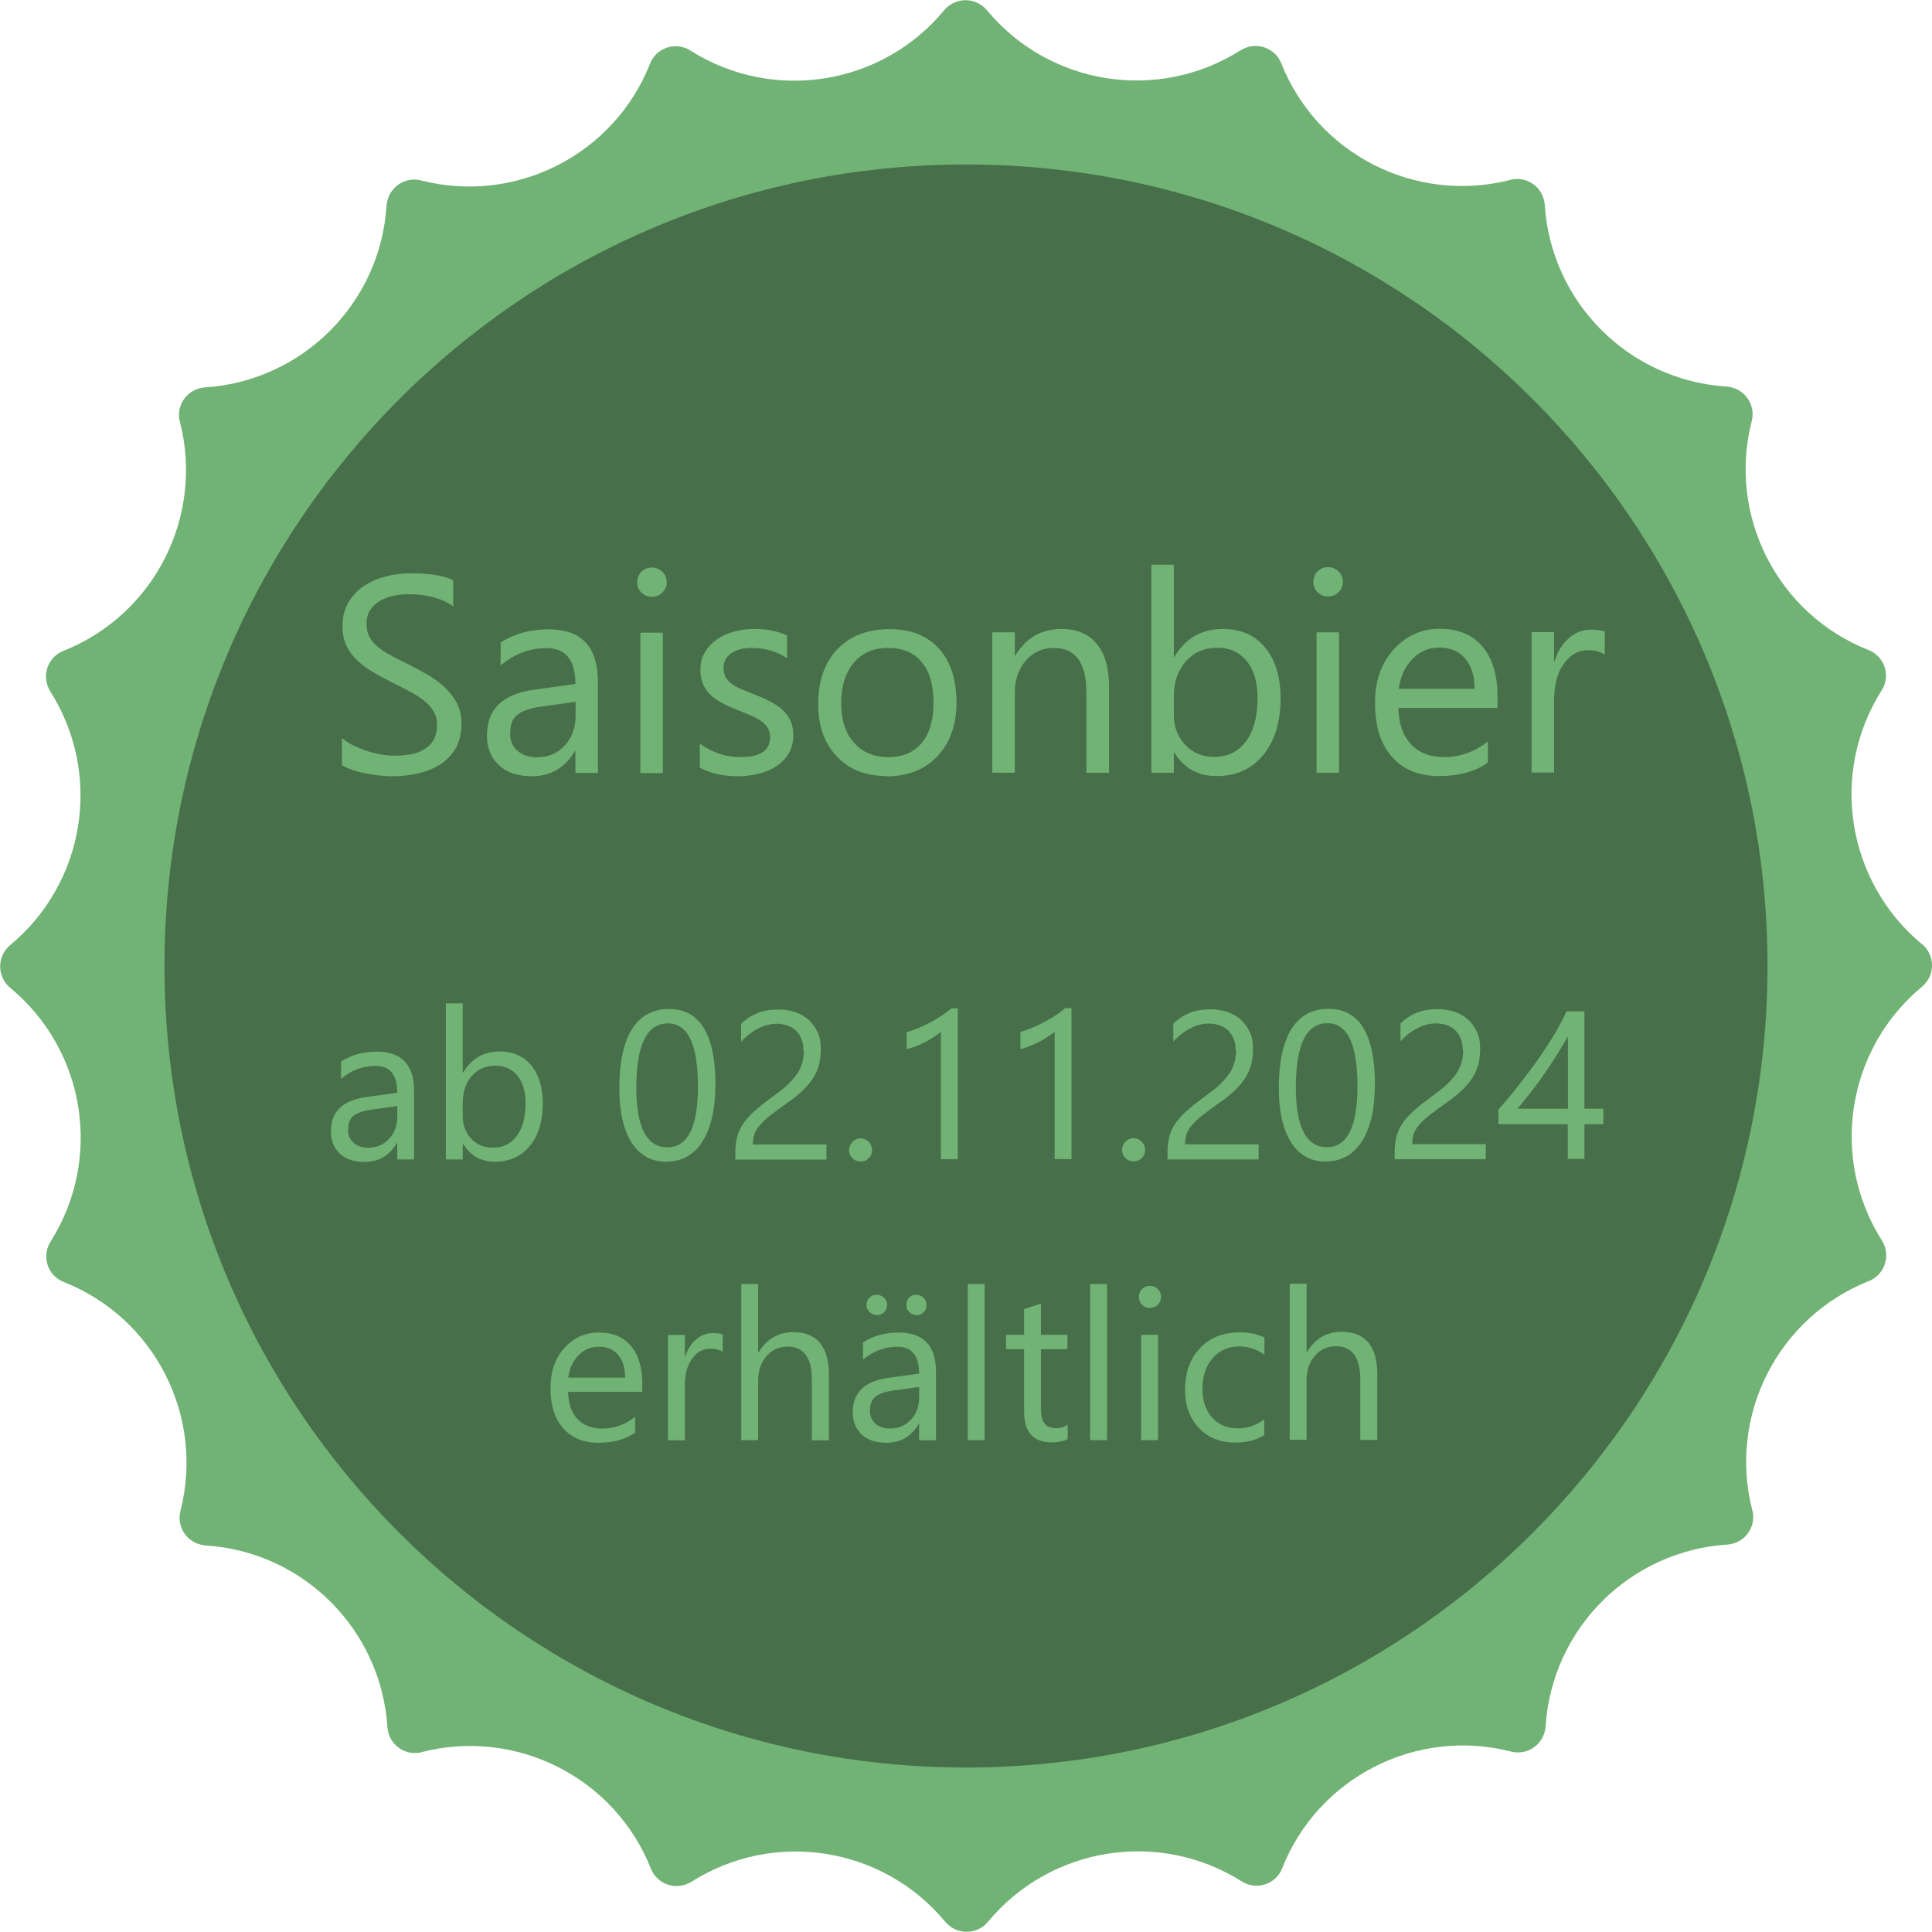 <?xml version="1.0" encoding="UTF-8"?><svg id="uuid-2944b8e5-1d62-4f7e-a3fe-7b853c13a6cc" xmlns="http://www.w3.org/2000/svg" viewBox="0 0 110.06 110.06"><g id="uuid-b87dac28-9b53-40ed-a16d-b4fd7d0779dc"><g id="uuid-5d6f0e1b-9367-4035-9238-56f5cd746f1a"><path id="uuid-0358fab3-e03e-4c77-a76e-a3a1df64e1fd" d="m109.49,53.79h0c-4.29-3.56-5.28-9.75-2.3-14.46.47-.73.25-1.71-.49-2.17-.08-.05-.17-.1-.26-.13-5.18-2.05-8.03-7.64-6.65-13.04.22-.84-.29-1.7-1.14-1.92-.09-.02-.19-.04-.29-.05-5.56-.35-10-4.78-10.36-10.35-.06-.87-.81-1.53-1.67-1.47-.1,0-.19.02-.29.05-5.4,1.38-10.99-1.46-13.05-6.64-.32-.81-1.24-1.2-2.05-.88-.09.04-.18.08-.26.13-4.71,2.99-10.9,2.01-14.46-2.28-.56-.67-1.55-.76-2.22-.21-.08.06-.14.13-.21.21-3.56,4.3-9.75,5.28-14.46,2.3-.73-.47-1.71-.25-2.17.49-.05.08-.1.17-.13.26-2.05,5.18-7.64,8.03-13.04,6.65h0c-.84-.22-1.7.29-1.92,1.14-.02.1-.04.19-.05.29-.35,5.57-4.79,10-10.35,10.36-.87.06-1.53.81-1.47,1.67,0,.1.02.19.05.29,1.38,5.4-1.46,10.99-6.64,13.05-.81.32-1.2,1.24-.88,2.04.04.09.08.18.13.26,2.99,4.71,2.01,10.9-2.28,14.46-.67.56-.76,1.55-.21,2.22.06.08.13.14.21.21,4.3,3.56,5.28,9.75,2.3,14.46-.46.74-.25,1.71.49,2.17.08.05.17.1.26.13,5.18,2.05,8.03,7.64,6.65,13.04-.22.84.29,1.7,1.14,1.92.1.02.19.04.29.05,5.56.35,10,4.78,10.36,10.35.06.87.8,1.53,1.67,1.47.1,0,.2-.02.29-.05h0c5.4-1.38,10.99,1.46,13.05,6.64.32.81,1.24,1.2,2.05.88.09-.04.18-.08.26-.13,4.71-2.99,10.9-2.01,14.46,2.28.56.67,1.55.76,2.22.21.08-.06.14-.13.21-.21,3.56-4.29,9.75-5.28,14.46-2.3.74.46,1.71.25,2.17-.49.05-.08.1-.17.13-.26,2.05-5.18,7.64-8.03,13.04-6.65.84.22,1.7-.29,1.92-1.14.02-.09.04-.19.05-.29.35-5.57,4.79-10,10.35-10.36.87-.06,1.53-.8,1.47-1.67,0-.1-.02-.2-.05-.29-1.38-5.4,1.46-10.99,6.64-13.05.81-.32,1.2-1.24.88-2.05-.04-.09-.08-.18-.13-.26-2.99-4.71-2.01-10.9,2.28-14.46.67-.56.76-1.55.21-2.22-.06-.08-.13-.14-.21-.21m-54.44,46.78c-25.16.01-45.56-20.37-45.57-45.53-.01-25.16,20.37-45.56,45.53-45.57,25.16-.01,45.56,20.37,45.57,45.53.01,25.16-20.37,45.56-45.53,45.57h0" style="fill:#71b275; stroke-width:0px;"/><path id="uuid-e2ba322c-1118-4ed7-a6f9-e11029e6ebb6" d="m100.69,55.01c.01,25.22-20.42,45.67-45.64,45.68S9.38,80.27,9.37,55.05,29.79,9.38,55.01,9.37c25.22-.01,45.67,20.42,45.68,45.64,0,0,0,0,0,0" style="fill:#47704a; stroke-width:0px;"/><g id="uuid-abe59f44-ec0b-445d-a9dc-024a841dc8ab" style="isolation:isolate;"><g style="isolation:isolate;"><path d="m19.48,43.59v-1.55c.18.16.39.3.64.42.25.12.51.23.78.32.27.09.55.15.82.2s.53.07.77.07c.81,0,1.41-.15,1.81-.45.4-.3.6-.73.6-1.29,0-.3-.07-.57-.2-.79-.13-.22-.32-.43-.55-.61-.23-.19-.51-.36-.83-.53-.32-.17-.67-.35-1.04-.53-.39-.2-.76-.4-1.09-.6-.34-.2-.63-.43-.88-.67s-.45-.52-.59-.83c-.14-.31-.21-.67-.21-1.09,0-.51.11-.95.33-1.33s.52-.69.88-.94c.36-.24.78-.43,1.25-.55.47-.12.94-.18,1.43-.18,1.11,0,1.91.13,2.42.4v1.48c-.66-.46-1.51-.69-2.55-.69-.29,0-.57.03-.86.09-.29.06-.54.16-.77.29-.22.14-.41.31-.55.52s-.21.47-.21.78c0,.29.05.53.16.74.11.21.26.4.47.57.21.17.46.34.76.5s.65.34,1.04.53c.4.2.78.41,1.14.62.36.22.68.46.95.73.27.27.49.56.65.88s.24.69.24,1.11c0,.55-.11,1.02-.32,1.4-.22.38-.51.69-.88.93-.37.24-.79.41-1.27.52-.48.11-.98.16-1.52.16-.18,0-.4-.01-.66-.04-.26-.03-.53-.07-.8-.12-.27-.05-.53-.12-.77-.2-.24-.08-.44-.17-.58-.27Z" style="fill:#71b275; stroke-width:0px;"/><path d="m34.06,44.03h-1.28s0-1.25,0-1.25h-.03c-.56.96-1.38,1.44-2.46,1.44-.8,0-1.42-.21-1.87-.63-.45-.42-.68-.98-.68-1.68,0-1.5.88-2.37,2.64-2.61l2.4-.34c0-1.36-.55-2.04-1.65-2.04-.96,0-1.83.33-2.61.99v-1.31c.79-.5,1.69-.75,2.72-.75,1.88,0,2.82.99,2.82,2.98v5.21Zm-1.28-4.05l-1.93.27c-.59.08-1.04.23-1.34.44s-.45.58-.45,1.12c0,.39.14.71.42.96.28.25.65.37,1.11.37.64,0,1.16-.22,1.58-.67.41-.45.62-1.01.62-1.69v-.8Z" style="fill:#71b275; stroke-width:0px;"/><path d="m37.13,34c-.23,0-.42-.08-.59-.24-.16-.16-.24-.35-.24-.59,0-.24.08-.44.24-.6.16-.16.36-.24.59-.24s.43.08.6.24c.16.16.25.36.25.6,0,.23-.08.42-.25.59-.16.16-.36.24-.6.24Zm.63,10.04h-1.28s0-8,0-8h1.28s0,8,0,8Z" style="fill:#71b275; stroke-width:0px;"/><path d="m39.87,43.74v-1.38c.7.52,1.47.77,2.31.77,1.13,0,1.69-.38,1.69-1.13,0-.21-.05-.39-.14-.54s-.23-.28-.39-.4c-.16-.11-.36-.22-.58-.31-.22-.09-.46-.19-.71-.29-.35-.14-.67-.28-.93-.42s-.49-.3-.67-.48c-.18-.18-.31-.38-.41-.61-.09-.23-.14-.5-.14-.8,0-.38.08-.71.26-1s.4-.53.69-.73c.29-.2.61-.34.98-.44.37-.1.75-.15,1.14-.15.69,0,1.31.12,1.86.36v1.3c-.59-.38-1.27-.58-2.03-.58-.24,0-.46.03-.65.08-.19.06-.36.13-.5.23-.14.1-.25.22-.32.36-.08.14-.11.29-.11.46,0,.21.04.38.11.52.08.14.19.27.33.38s.32.21.53.3c.21.09.45.19.71.29.35.13.67.27.95.42.28.14.52.3.72.48s.35.39.46.62c.11.24.16.51.16.84,0,.4-.09.74-.26,1.03-.17.29-.41.53-.7.73-.29.19-.63.34-1.01.43-.38.09-.78.14-1.2.14-.82,0-1.54-.16-2.14-.48Z" style="fill:#71b275; stroke-width:0px;"/><path d="m50.5,44.21c-1.18,0-2.13-.37-2.83-1.12-.71-.75-1.06-1.74-1.06-2.97,0-1.34.37-2.39,1.1-3.15.73-.75,1.73-1.13,2.98-1.13,1.19,0,2.12.37,2.79,1.1.67.74,1,1.75,1.01,3.06,0,1.28-.36,2.3-1.08,3.07-.72.77-1.69,1.15-2.9,1.16Zm.09-7.3c-.82,0-1.47.28-1.95.84s-.72,1.33-.72,2.32c0,.95.24,1.7.73,2.24.49.55,1.13.82,1.95.82.83,0,1.46-.27,1.91-.81s.67-1.3.67-2.29c0-1-.22-1.77-.67-2.31-.45-.54-1.08-.81-1.91-.81Z" style="fill:#71b275; stroke-width:0px;"/><path d="m63.17,44.02h-1.28v-4.56c0-1.7-.62-2.55-1.86-2.55-.64,0-1.17.24-1.59.72-.42.48-.63,1.09-.63,1.83v4.56s-1.28,0-1.28,0v-8s1.28,0,1.28,0v1.33h.03c.6-1.01,1.48-1.52,2.63-1.52.88,0,1.54.28,2.01.85s.7,1.38.7,2.45v4.89Z" style="fill:#71b275; stroke-width:0px;"/><path d="m66.9,42.86h-.03v1.16s-1.28,0-1.28,0v-11.85s1.28,0,1.28,0v5.25h.03c.63-1.06,1.55-1.59,2.77-1.59,1.03,0,1.83.36,2.41,1.07s.87,1.68.87,2.88c0,1.34-.32,2.41-.98,3.22s-1.54,1.21-2.67,1.21c-1.06,0-1.86-.45-2.4-1.34Zm-.03-3.23v1.12c0,.66.22,1.22.65,1.68.43.46.98.69,1.64.69.78,0,1.38-.3,1.82-.89s.66-1.42.66-2.48c0-.89-.21-1.59-.62-2.09-.41-.51-.97-.76-1.67-.76-.75,0-1.34.26-1.8.78-.45.52-.68,1.17-.68,1.95Z" style="fill:#71b275; stroke-width:0px;"/><path d="m75.65,33.98c-.23,0-.42-.08-.59-.24-.16-.16-.24-.35-.24-.59s.08-.44.24-.6.36-.24.59-.24.43.08.6.24.25.36.25.6-.08.42-.25.59c-.16.16-.36.24-.6.24Zm.63,10.04h-1.28v-8s1.28,0,1.28,0v8Z" style="fill:#71b275; stroke-width:0px;"/><path d="m85.31,40.33h-5.65c.02.89.26,1.58.72,2.07s1.09.73,1.89.73c.9,0,1.73-.3,2.49-.89v1.2c-.7.51-1.63.77-2.79.77-1.13,0-2.02-.36-2.67-1.09s-.97-1.75-.97-3.07c0-1.25.35-2.26,1.06-3.05.71-.78,1.58-1.18,2.63-1.18,1.05,0,1.86.34,2.43,1.01.57.68.86,1.62.86,2.82v.67Zm-1.31-1.09c0-.74-.18-1.32-.54-1.73-.35-.41-.84-.62-1.46-.62s-1.12.22-1.54.65-.68,1-.78,1.7h4.32Z" style="fill:#71b275; stroke-width:0px;"/><path d="m91.42,37.3c-.22-.17-.55-.26-.97-.26-.55,0-1,.26-1.37.78-.37.52-.55,1.22-.55,2.11v4.08s-1.28,0-1.28,0v-8s1.28,0,1.28,0v1.65h.03c.18-.56.46-1,.83-1.32s.79-.47,1.26-.47c.33,0,.59.04.77.11v1.33Z" style="fill:#71b275; stroke-width:0px;"/></g><g style="isolation:isolate;"><path d="m23.59,66.05h-.96v-.94h-.02c-.42.72-1.03,1.08-1.85,1.08-.6,0-1.07-.16-1.4-.47s-.51-.74-.51-1.26c0-1.12.66-1.77,1.98-1.96l1.8-.25c0-1.02-.41-1.53-1.24-1.53-.72,0-1.38.25-1.96.74v-.99c.59-.38,1.27-.56,2.04-.56,1.41,0,2.12.75,2.12,2.24v3.9Zm-.96-3.04l-1.45.2c-.45.06-.78.17-1.01.33-.23.16-.34.44-.34.84,0,.29.1.53.31.72s.49.28.84.28c.48,0,.87-.17,1.18-.5s.47-.76.47-1.27v-.6Z" style="fill:#71b275; stroke-width:0px;"/><path d="m26.38,65.18h-.02v.87h-.96v-8.89s.96,0,.96,0v3.94h.03c.47-.8,1.16-1.2,2.07-1.2.77,0,1.37.27,1.81.8.44.54.65,1.26.65,2.16,0,1-.24,1.81-.73,2.41-.49.6-1.16.91-2,.91-.79,0-1.39-.34-1.8-1.01Zm-.02-2.42v.84c0,.5.16.92.48,1.26.32.35.73.52,1.23.52.58,0,1.04-.22,1.37-.67.33-.45.5-1.06.5-1.86,0-.67-.16-1.19-.46-1.57-.31-.38-.73-.57-1.25-.57-.56,0-1.01.19-1.35.58-.34.39-.51.88-.51,1.46Z" style="fill:#71b275; stroke-width:0px;"/><path d="m40.75,61.8c0,.7-.06,1.33-.19,1.87-.13.54-.31,1-.55,1.37-.24.38-.54.66-.88.85s-.75.29-1.19.29c-.42,0-.8-.09-1.13-.28-.33-.19-.61-.46-.83-.81-.23-.36-.4-.79-.52-1.31-.12-.52-.18-1.11-.18-1.78,0-.74.06-1.38.18-1.95.12-.56.3-1.04.54-1.42.24-.38.53-.67.89-.86.35-.19.76-.29,1.22-.29,1.76,0,2.64,1.44,2.65,4.31Zm-.99.09c0-2.39-.57-3.59-1.71-3.59-1.2,0-1.8,1.22-1.8,3.65,0,2.27.59,3.41,1.77,3.41,1.16,0,1.74-1.16,1.74-3.47Z" style="fill:#71b275; stroke-width:0px;"/><path d="m45.77,59.84c0-.26-.04-.48-.12-.67s-.19-.35-.33-.48-.3-.22-.49-.28c-.19-.06-.39-.09-.61-.09-.19,0-.37.03-.55.08s-.35.12-.52.21-.33.2-.49.32c-.16.12-.31.26-.44.42v-1.03c.27-.26.57-.46.91-.6s.74-.21,1.22-.21c.34,0,.66.05.96.15.29.1.55.25.76.44s.38.43.51.71.18.6.18.97c0,.33-.04.63-.11.9-.08.27-.19.52-.35.76-.15.24-.35.47-.58.69s-.51.44-.83.67c-.4.28-.72.52-.98.72s-.46.39-.61.56-.26.35-.32.52-.09.37-.09.6h4.19s0,.86,0,.86h-5.19s0-.41,0-.41c0-.36.04-.68.12-.95.08-.27.21-.53.39-.78.18-.25.42-.49.71-.74.29-.25.65-.52,1.07-.83.3-.22.56-.43.76-.63s.37-.4.5-.6.21-.4.27-.61.08-.42.08-.65Z" style="fill:#71b275; stroke-width:0px;"/><path d="m49.02,66.17c-.18,0-.33-.06-.46-.19-.13-.13-.19-.28-.19-.46s.06-.33.19-.47c.13-.13.28-.2.46-.2s.34.07.47.2c.13.13.19.29.19.47s-.06.33-.19.46c-.13.13-.28.19-.47.19Z" style="fill:#71b275; stroke-width:0px;"/><path d="m54.56,66.04h-.96v-7.26c-.08.07-.19.16-.33.25s-.3.19-.48.29c-.18.09-.37.18-.56.26-.2.08-.39.15-.58.19v-.97c.21-.06.43-.14.67-.24s.47-.21.7-.33c.23-.12.44-.25.65-.39.2-.13.38-.27.53-.4h.36v8.59Z" style="fill:#71b275; stroke-width:0px;"/><path d="m61.04,66.03h-.96v-7.26c-.08.07-.19.16-.33.25s-.3.19-.48.29-.37.18-.56.26c-.2.08-.39.15-.58.19v-.97c.21-.06.43-.14.67-.24s.47-.21.7-.33c.23-.12.44-.25.65-.39s.38-.27.53-.4h.36v8.59Z" style="fill:#71b275; stroke-width:0px;"/><path d="m64.57,66.16c-.18,0-.33-.06-.46-.19s-.19-.28-.19-.46.06-.33.19-.47c.13-.13.28-.2.46-.2s.34.07.47.2c.13.13.19.29.19.47s-.06.33-.19.46c-.13.13-.28.19-.47.19Z" style="fill:#71b275; stroke-width:0px;"/><path d="m70.39,59.83c0-.26-.04-.48-.12-.67s-.19-.35-.33-.48-.3-.22-.49-.28c-.19-.06-.39-.09-.61-.09-.19,0-.37.03-.55.08-.18.05-.35.12-.52.21s-.33.2-.49.32c-.16.12-.31.26-.44.42v-1.03c.27-.26.57-.46.91-.6s.74-.21,1.22-.21c.34,0,.66.05.96.15.29.1.55.25.76.44s.38.43.51.71.18.6.18.97c0,.33-.04.63-.11.9-.08.27-.19.52-.35.76-.15.24-.35.47-.58.69-.23.22-.51.44-.83.67-.4.28-.72.52-.98.72s-.46.39-.61.56-.26.35-.32.52-.09.37-.09.6h4.19s0,.86,0,.86h-5.19s0-.41,0-.41c0-.36.04-.68.12-.95s.21-.53.39-.78c.18-.25.42-.49.71-.74.29-.25.65-.52,1.07-.83.3-.22.56-.43.76-.63s.37-.4.5-.6.21-.4.27-.61.08-.42.08-.65Z" style="fill:#71b275; stroke-width:0px;"/><path d="m78.32,61.79c0,.7-.06,1.33-.19,1.87-.13.54-.31,1-.55,1.37-.24.37-.54.66-.88.85-.35.19-.75.29-1.19.29-.42,0-.8-.09-1.13-.28-.33-.19-.61-.46-.83-.81-.23-.36-.4-.79-.52-1.31s-.18-1.11-.18-1.78c0-.74.06-1.38.18-1.95.12-.56.3-1.04.54-1.42.24-.38.53-.67.89-.86.35-.2.76-.29,1.22-.29,1.76,0,2.64,1.44,2.65,4.31Zm-.99.09c0-2.39-.57-3.59-1.71-3.59-1.2,0-1.8,1.22-1.8,3.65,0,2.27.59,3.41,1.77,3.41,1.16,0,1.74-1.16,1.74-3.47Z" style="fill:#71b275; stroke-width:0px;"/><path d="m83.33,59.82c0-.26-.04-.48-.12-.67s-.19-.35-.33-.48-.3-.22-.49-.28c-.19-.06-.39-.09-.61-.09-.19,0-.37.03-.55.08-.18.05-.35.12-.52.21s-.33.2-.49.32c-.16.12-.31.26-.44.42v-1.03c.27-.26.57-.46.91-.6s.74-.21,1.22-.21c.34,0,.66.05.96.15.29.1.55.25.76.44.21.19.38.43.51.71s.18.6.18.97c0,.33-.04.63-.11.9-.08.27-.19.52-.35.76-.15.24-.35.47-.58.69-.23.22-.51.44-.83.67-.4.28-.72.52-.98.72-.26.2-.46.39-.61.56s-.26.35-.32.52-.09.37-.09.6h4.19s0,.86,0,.86h-5.19s0-.41,0-.41c0-.36.04-.68.12-.95s.21-.53.39-.78c.18-.25.42-.49.71-.74.29-.25.65-.52,1.07-.83.3-.22.56-.43.76-.63s.37-.4.5-.6.21-.4.27-.61.08-.42.08-.65Z" style="fill:#71b275; stroke-width:0px;"/><path d="m90.26,57.61v5.55h1.08v.88h-1.08v1.98s-.95,0-.95,0v-1.98s-3.95,0-3.95,0v-.83c.37-.42.74-.86,1.11-1.33s.73-.95,1.08-1.43c.34-.49.66-.97.95-1.45.29-.48.54-.94.74-1.39h1.03Zm-3.81,5.55h2.87s0-4.12,0-4.12c-.29.51-.57.97-.83,1.37-.26.4-.51.77-.75,1.1-.24.33-.46.62-.68.89s-.42.52-.61.76Z" style="fill:#71b275; stroke-width:0px;"/></g><g style="isolation:isolate;"><path d="m36.6,79.29h-4.24c.02.67.2,1.19.54,1.55.34.36.82.54,1.42.54.68,0,1.3-.22,1.86-.67v.9c-.53.38-1.23.58-2.09.58-.85,0-1.51-.27-2-.82-.49-.55-.73-1.31-.73-2.3,0-.93.26-1.69.79-2.28.53-.59,1.19-.88,1.97-.88s1.39.25,1.82.76c.43.51.64,1.21.65,2.12v.5Zm-.99-.82c0-.55-.14-.99-.4-1.29-.26-.31-.63-.46-1.1-.46s-.84.16-1.16.49c-.32.33-.51.75-.58,1.27h3.24Z" style="fill:#71b275; stroke-width:0px;"/><path d="m41.18,77.02c-.17-.13-.41-.19-.73-.19-.41,0-.75.19-1.03.58-.28.39-.41.91-.41,1.58v3.06s-.96,0-.96,0v-6s.96,0,.96,0v1.24h.02c.14-.42.34-.75.63-.99.28-.24.6-.36.94-.36.25,0,.44.03.57.08v1Z" style="fill:#71b275; stroke-width:0px;"/><path d="m47.21,82.05h-.96s0-3.46,0-3.46c0-1.25-.47-1.88-1.4-1.88-.47,0-.86.18-1.18.54-.32.36-.48.83-.48,1.39v3.4s-.96,0-.96,0v-8.89s.96,0,.96,0v3.88h.03c.46-.76,1.12-1.14,1.97-1.14,1.35,0,2.03.81,2.03,2.44v3.7Z" style="fill:#71b275; stroke-width:0px;"/><path d="m53.32,82.05h-.96s0-.94,0-.94h-.02c-.42.72-1.03,1.08-1.85,1.08-.6,0-1.07-.16-1.4-.47s-.51-.74-.51-1.26c0-1.12.66-1.77,1.98-1.96l1.8-.25c0-1.02-.41-1.53-1.24-1.53-.72,0-1.38.25-1.96.74v-.99c.59-.38,1.27-.56,2.04-.56,1.41,0,2.12.75,2.12,2.24v3.9Zm-3.37-7.14c-.16,0-.3-.06-.42-.17-.12-.12-.17-.25-.17-.41,0-.16.06-.3.17-.41.11-.11.25-.16.41-.16s.3.06.42.17.18.25.18.41-.06.3-.17.41-.25.17-.4.17Zm2.41,4.1l-1.45.2c-.45.06-.78.17-1.01.33s-.34.44-.34.84c0,.29.1.53.31.72.21.19.49.28.84.28.48,0,.87-.17,1.18-.5.31-.33.47-.76.47-1.27v-.6Zm-.16-4.1c-.16,0-.29-.05-.4-.16s-.17-.25-.17-.42.05-.3.16-.41.24-.16.4-.16c.16,0,.3.06.42.17s.17.25.17.41-.05.3-.16.41c-.11.11-.25.17-.41.17Z" style="fill:#71b275; stroke-width:0px;"/><path d="m56.09,82.04h-.96v-8.89s.96,0,.96,0v8.89Z" style="fill:#71b275; stroke-width:0px;"/><path d="m60.82,81.98c-.23.12-.53.19-.9.19-1.05,0-1.58-.58-1.58-1.76v-3.55h-1.03v-.82h1.03v-1.47s.96-.31.96-.31v1.78s1.51,0,1.51,0v.82h-1.51s0,3.38,0,3.38c0,.4.07.69.21.86.14.17.36.26.68.26.24,0,.45-.07.63-.2v.82Z" style="fill:#71b275; stroke-width:0px;"/><path d="m63.06,82.04h-.96v-8.89s.96,0,.96,0v8.89Z" style="fill:#71b275; stroke-width:0px;"/><path d="m65.5,74.51c-.17,0-.32-.06-.44-.18s-.18-.27-.18-.45.06-.33.18-.45c.12-.12.27-.18.44-.18s.33.06.45.18.19.27.19.45-.06.32-.18.44c-.12.12-.27.18-.45.18Zm.47,7.53h-.96v-6s.96,0,.96,0v6Z" style="fill:#71b275; stroke-width:0px;"/><path d="m72.01,81.76c-.46.28-1.01.42-1.64.42-.86,0-1.55-.28-2.07-.83-.53-.56-.79-1.28-.79-2.17,0-.99.28-1.78.85-2.38.57-.6,1.32-.9,2.27-.9.53,0,.99.1,1.4.29v.98c-.45-.31-.92-.47-1.43-.47-.61,0-1.12.22-1.51.66-.39.44-.59,1.02-.59,1.73,0,.7.19,1.26.55,1.67.37.41.87.61,1.49.61.52,0,1.02-.17,1.48-.52v.92Z" style="fill:#71b275; stroke-width:0px;"/><path d="m78.45,82.03h-.96v-3.46c0-1.25-.47-1.88-1.4-1.88-.47,0-.86.18-1.18.54-.32.36-.48.83-.48,1.39v3.4s-.96,0-.96,0v-8.89s.96,0,.96,0v3.88h.03c.46-.76,1.12-1.14,1.97-1.14,1.35,0,2.03.81,2.03,2.44v3.7Z" style="fill:#71b275; stroke-width:0px;"/></g></g></g></g></svg>